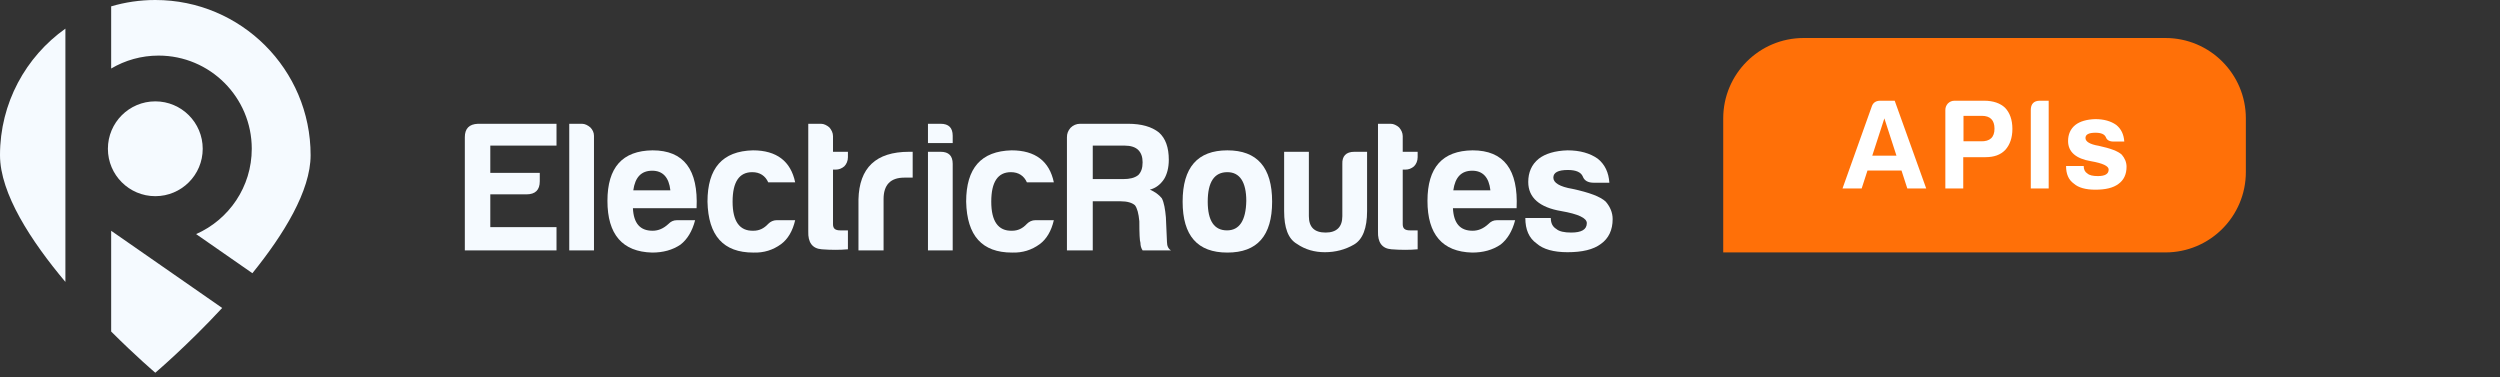 <svg width="351" height="53" viewBox="0 0 351 53" fill="none" xmlns="http://www.w3.org/2000/svg">
<rect x="0" y="0" width="351" height="53" fill="#333333" stroke="none"/>
<path fill-rule="evenodd" clip-rule="evenodd" d="M0 21.785C0 14.454 3.625 7.968 9.182 4.02V22.494H9.182V39.581C4.361 33.843 0 27.166 0 21.785ZM22.265 7.805C19.834 7.805 17.558 8.468 15.608 9.622V0.892C17.573 0.312 19.652 0 21.805 0C33.848 0 43.61 9.754 43.61 21.785C43.61 26.788 39.84 32.912 35.436 38.359L27.535 32.866C32.136 30.838 35.348 26.238 35.348 20.888C35.348 13.662 29.49 7.805 22.265 7.805ZM15.608 32.401V46.547C19.107 50.041 21.805 52.332 21.805 52.332C21.805 52.332 26.291 48.523 31.194 43.237L15.608 32.401Z" fill="#F5FAFF"/>
<circle cx="21.805" cy="20.887" r="6.656" fill="#F5FAFF"/>
<path d="M65.262 35.154H78.134V31.885H68.838V27.288H73.894C75.171 27.288 75.784 26.675 75.784 25.449V24.274H68.838V20.444H78.134V17.379H67.101C65.875 17.43 65.262 18.043 65.262 19.269V35.154Z" fill="#F5FAFF"/>
<path d="M79.922 17.379V35.154H83.395V19.064C83.395 18.605 83.191 18.196 82.884 17.89C82.527 17.583 82.118 17.379 81.71 17.379H79.922Z" fill="#F5FAFF"/>
<path d="M95.041 30.915C94.53 30.915 94.173 31.119 93.866 31.426C93.151 32.09 92.436 32.396 91.619 32.396C89.882 32.396 88.963 31.375 88.861 29.229H97.799C98.055 23.815 96.012 21.108 91.619 21.108C87.379 21.159 85.285 23.508 85.285 28.208C85.285 32.907 87.379 35.359 91.568 35.461C93.1 35.461 94.428 35.103 95.552 34.337C96.471 33.622 97.186 32.498 97.595 30.915H95.041ZM88.912 26.726C89.167 24.887 90.035 23.968 91.568 23.968C93.049 23.968 93.917 24.887 94.122 26.726H88.912Z" fill="#F5FAFF"/>
<path d="M109.037 30.915C108.577 30.915 108.168 31.119 107.862 31.426C107.249 32.09 106.585 32.396 105.768 32.396C103.827 32.447 102.856 31.068 102.856 28.31C102.856 25.552 103.776 24.172 105.614 24.172C106.687 24.172 107.453 24.683 107.862 25.603H111.642C111.029 22.64 109.037 21.108 105.717 21.108C101.426 21.21 99.332 23.61 99.332 28.31C99.434 33.111 101.579 35.461 105.768 35.461C107.249 35.512 108.526 35.103 109.65 34.286C110.62 33.571 111.284 32.447 111.642 30.915H109.037Z" fill="#F5FAFF"/>
<path d="M119.048 35.001V32.345H117.976C117.26 32.345 116.954 32.09 116.954 31.477V23.815H117.311C117.771 23.815 118.18 23.662 118.537 23.355C118.844 23.049 119.048 22.589 119.048 22.078V21.312H116.954V19.116C116.954 18.656 116.75 18.247 116.443 17.89C116.086 17.583 115.677 17.379 115.268 17.379H113.481V32.498C113.43 34.031 114.042 34.899 115.371 35.001C116.699 35.103 117.924 35.103 119.048 35.001Z" fill="#F5FAFF"/>
<path d="M120.529 35.154H124.054V27.952C124.054 25.96 125.024 24.939 126.965 24.939H128.14V21.312H127.629C122.981 21.312 120.632 23.559 120.529 28.003V35.154Z" fill="#F5FAFF"/>
<path d="M130.286 17.379V20.086H133.759V19.064C133.759 17.941 133.197 17.379 132.073 17.379H130.286ZM130.286 21.312V35.154H133.759V22.998C133.759 21.874 133.197 21.312 132.073 21.312H130.286Z" fill="#F5FAFF"/>
<path d="M145.354 30.915C144.894 30.915 144.485 31.119 144.179 31.426C143.566 32.09 142.902 32.396 142.085 32.396C140.144 32.447 139.173 31.068 139.173 28.31C139.173 25.552 140.093 24.172 141.931 24.172C143.004 24.172 143.77 24.683 144.179 25.603H147.959C147.346 22.64 145.354 21.108 142.034 21.108C137.743 21.21 135.649 23.61 135.649 28.31C135.751 33.111 137.896 35.461 142.085 35.461C143.566 35.512 144.843 35.103 145.967 34.286C146.937 33.571 147.601 32.447 147.959 30.915H145.354Z" fill="#F5FAFF"/>
<path d="M149.798 35.154H153.424V28.259H157.306C158.277 28.259 158.941 28.463 159.349 28.821C159.656 29.229 159.86 29.944 159.962 31.068C159.962 32.805 160.013 33.826 160.116 34.082C160.116 34.49 160.218 34.848 160.422 35.154H164.406C164.049 34.95 163.844 34.541 163.844 33.98L163.691 30.506C163.589 29.382 163.436 28.463 163.129 27.85C162.721 27.339 162.159 26.931 161.444 26.624C162.261 26.42 162.925 25.909 163.436 25.143C163.844 24.479 164.1 23.559 164.1 22.436C164.1 20.699 163.64 19.422 162.721 18.605C161.699 17.788 160.269 17.379 158.379 17.379H151.636C151.126 17.379 150.666 17.583 150.308 17.941C149.951 18.349 149.798 18.758 149.798 19.269V35.154ZM153.424 25.143V20.444H157.919C158.736 20.444 159.4 20.648 159.809 21.057C160.218 21.465 160.422 22.027 160.422 22.793C160.422 23.61 160.218 24.172 159.809 24.581C159.298 24.99 158.583 25.143 157.715 25.143H153.424Z" fill="#F5FAFF"/>
<path d="M172.323 21.108C168.135 21.108 166.041 23.508 166.041 28.31C166.041 33.111 168.135 35.461 172.323 35.461C176.512 35.461 178.606 33.111 178.606 28.31C178.606 23.508 176.512 21.108 172.323 21.108ZM172.323 24.172C174.06 24.172 174.979 25.552 174.979 28.208C174.928 30.966 174.009 32.345 172.272 32.345C170.485 32.345 169.565 31.017 169.565 28.31C169.565 25.552 170.485 24.172 172.323 24.172Z" fill="#F5FAFF"/>
<path d="M191.938 21.312H190.15C188.975 21.312 188.413 21.925 188.464 23.049V30.353C188.464 31.885 187.647 32.651 186.115 32.651C184.531 32.651 183.765 31.885 183.765 30.353V21.312H180.292V29.638C180.292 31.987 180.854 33.52 182.079 34.235C183.254 35.052 184.582 35.41 186.012 35.41C187.494 35.41 188.873 35.052 190.099 34.337C191.325 33.622 191.938 32.038 191.938 29.638V21.312Z" fill="#F5FAFF"/>
<path d="M199.038 35.001V32.345H197.965C197.25 32.345 196.943 32.09 196.943 31.477V23.815H197.301C197.761 23.815 198.169 23.662 198.527 23.355C198.833 23.049 199.038 22.589 199.038 22.078V21.312H196.943V19.116C196.943 18.656 196.739 18.247 196.433 17.89C196.075 17.583 195.666 17.379 195.258 17.379H193.47V32.498C193.419 34.031 194.032 34.899 195.36 35.001C196.688 35.103 197.914 35.103 199.038 35.001Z" fill="#F5FAFF"/>
<path d="M210.173 30.915C209.662 30.915 209.304 31.119 208.998 31.426C208.283 32.09 207.568 32.396 206.75 32.396C205.014 32.396 204.094 31.375 203.992 29.229H212.931C213.186 23.815 211.143 21.108 206.75 21.108C202.511 21.159 200.417 23.508 200.417 28.208C200.417 32.907 202.511 35.359 206.699 35.461C208.232 35.461 209.56 35.103 210.684 34.337C211.603 33.622 212.318 32.498 212.727 30.915H210.173ZM204.043 26.726C204.299 24.887 205.167 23.968 206.699 23.968C208.181 23.968 209.049 24.887 209.253 26.726H204.043Z" fill="#F5FAFF"/>
<path d="M214.157 30.608C214.157 32.243 214.668 33.418 215.74 34.184C216.66 35.001 218.141 35.41 220.082 35.41C222.125 35.41 223.709 35.052 224.781 34.235C225.854 33.469 226.416 32.294 226.416 30.762C226.416 29.842 226.058 29.025 225.445 28.31C224.679 27.595 223.147 27.033 220.797 26.522C218.958 26.215 218.09 25.654 218.09 24.939C218.09 24.224 218.754 23.866 220.133 23.866C221.257 23.866 221.972 24.172 222.227 24.785C222.432 25.347 222.942 25.654 223.76 25.654H225.956C225.854 24.224 225.343 23.1 224.322 22.282C223.249 21.516 221.819 21.108 220.082 21.108C218.345 21.159 216.966 21.567 216.047 22.282C215.025 23.1 214.566 24.224 214.566 25.552C214.566 27.748 216.149 29.127 219.214 29.638C221.563 30.046 222.789 30.608 222.789 31.323C222.789 32.243 222.023 32.651 220.593 32.651C219.622 32.651 218.907 32.498 218.499 32.141C217.988 31.834 217.732 31.323 217.732 30.608H214.157Z" fill="#F5FAFF"/>
<path d="M241.94 16.625C241.94 10.39 246.995 5.336 253.229 5.336H304.029C310.264 5.336 315.318 10.39 315.318 16.625V24.151C315.318 30.385 310.264 35.44 304.029 35.44H241.94V16.625Z" fill="#FF7008"/>
<path d="M263.998 14.141C263.361 14.141 262.972 14.424 262.795 14.954L258.69 26.456H261.38L262.194 23.943H266.971L267.785 26.456H270.439L266.016 14.141H263.998ZM264.565 16.618L266.263 21.855H262.866L264.565 16.618Z" fill="white"/>
<path d="M275.64 22.067H278.754C279.957 22.067 280.877 21.749 281.549 21.041C282.186 20.334 282.54 19.343 282.54 18.104C282.54 16.83 282.186 15.839 281.514 15.132C280.842 14.495 279.851 14.141 278.577 14.141H274.401C274.047 14.141 273.729 14.282 273.481 14.53C273.233 14.813 273.127 15.096 273.127 15.45V26.456H275.64V22.067ZM275.675 19.838V16.264H278.258C279.426 16.264 280.028 16.866 280.028 18.069C280.028 19.272 279.391 19.873 278.117 19.838H275.675Z" fill="white"/>
<path d="M285.122 26.456H287.635V14.141H286.396C285.547 14.141 285.122 14.601 285.122 15.45V26.456Z" fill="white"/>
<path d="M290.075 23.306C290.075 24.439 290.429 25.253 291.172 25.783C291.809 26.349 292.835 26.633 294.18 26.633C295.596 26.633 296.693 26.385 297.436 25.819C298.179 25.288 298.568 24.474 298.568 23.412C298.568 22.775 298.321 22.209 297.896 21.714C297.365 21.218 296.303 20.829 294.676 20.475C293.402 20.263 292.8 19.873 292.8 19.378C292.8 18.883 293.26 18.635 294.215 18.635C294.994 18.635 295.489 18.847 295.666 19.272C295.808 19.661 296.162 19.873 296.728 19.873H298.25C298.179 18.883 297.825 18.104 297.117 17.538C296.374 17.007 295.383 16.724 294.18 16.724C292.977 16.759 292.021 17.042 291.384 17.538C290.677 18.104 290.358 18.883 290.358 19.803C290.358 21.324 291.455 22.28 293.579 22.634C295.206 22.917 296.056 23.306 296.056 23.802C296.056 24.439 295.525 24.722 294.534 24.722C293.862 24.722 293.366 24.616 293.083 24.368C292.729 24.155 292.552 23.802 292.552 23.306H290.075Z" fill="white"/>
</svg>
